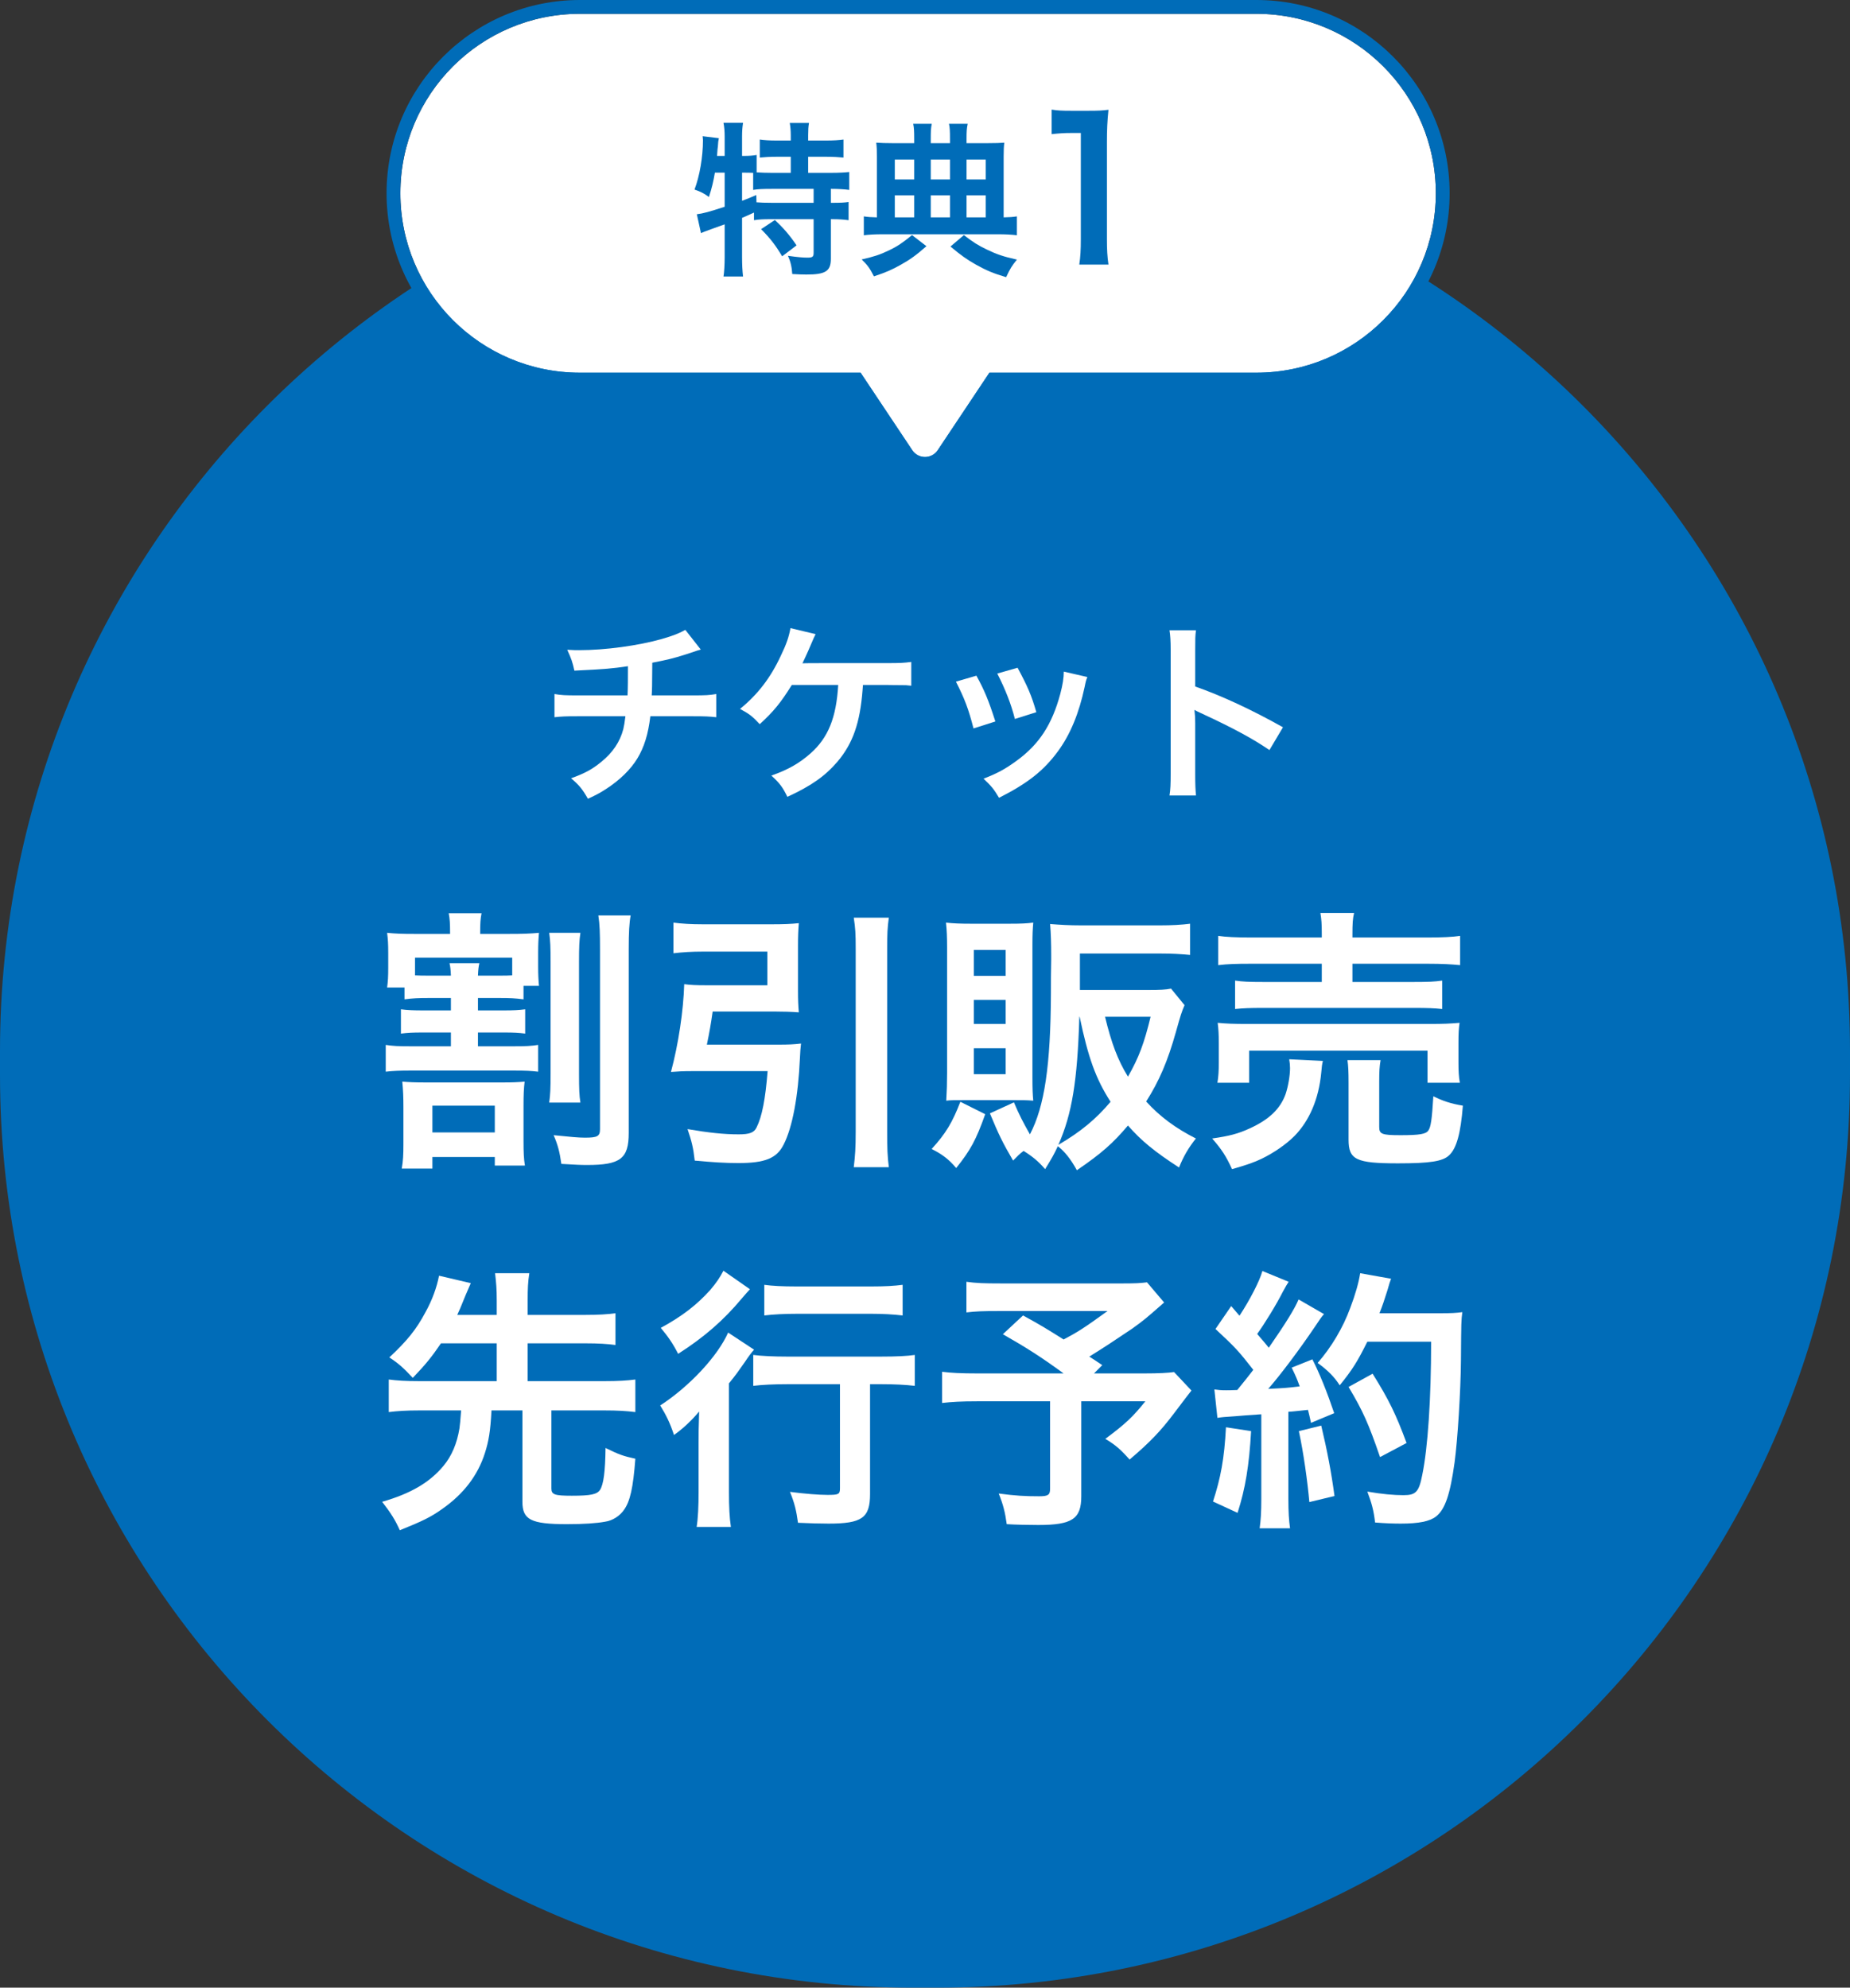 <svg width="134" height="144" viewBox="0 0 134 144" fill="none" xmlns="http://www.w3.org/2000/svg">
<rect x="0" y="0" width="134" height="144" fill="#333333" stroke="none"/>
<path d="M0 76.14C0 39.612 29.612 10 66.14 10H67.86C104.388 10 134 39.612 134 76.14V77.86C134 114.388 104.388 144 67.86 144H66.14C29.612 144 0 114.388 0 77.86V76.14Z" fill="#006CB8"/>
<path d="M88.18 102.72L87.96 100.66C88.26 100.7 88.42 100.72 88.82 100.72C88.96 100.72 89.16 100.72 89.62 100.7C90.3 99.86 90.38 99.76 90.78 99.24C89.7 97.86 89.5 97.64 88.04 96.28L89.18 94.62C89.46 94.96 89.58 95.08 89.78 95.32C90.54 94.16 91.24 92.8 91.44 92.08L93.34 92.86C93.22 93.04 93.14 93.18 92.92 93.58C92.46 94.5 91.56 95.96 91.06 96.64C91.4 97.04 91.62 97.28 91.9 97.64C93.2 95.76 93.78 94.8 94.06 94.14L95.9 95.2C95.7 95.42 95.58 95.62 95.24 96.12C94.12 97.78 92.72 99.64 91.86 100.62C93.04 100.56 93.12 100.56 94.14 100.44C93.96 99.94 93.88 99.74 93.56 99.08L95.06 98.48C95.58 99.5 96.12 100.84 96.64 102.38L94.96 103.08C94.86 102.62 94.82 102.46 94.74 102.14C94.14 102.2 93.68 102.26 93.32 102.28V108.58C93.32 109.58 93.36 110.12 93.44 110.72H91.24C91.32 110.12 91.36 109.58 91.36 108.58V102.46C90.5 102.52 89.88 102.56 89.48 102.6C88.62 102.66 88.56 102.66 88.18 102.72ZM103.66 97.2H99.04C98.32 98.64 97.98 99.2 97.04 100.36C96.64 99.74 96.18 99.28 95.44 98.74C96.44 97.6 97.28 96.18 97.8 94.76C98.18 93.76 98.42 92.9 98.52 92.24L100.76 92.64C100.66 92.9 100.66 92.9 100.5 93.46C100.24 94.28 100.16 94.52 99.92 95.14H104.28C105.12 95.14 105.48 95.12 105.92 95.06C105.84 95.7 105.84 95.7 105.82 98.54C105.8 100.82 105.58 104.3 105.36 105.94C105.04 108.24 104.68 109.34 104.02 109.86C103.56 110.22 102.76 110.38 101.46 110.38C100.94 110.38 100.32 110.36 99.6 110.3C99.5 109.42 99.36 108.92 99.04 108.06C100.06 108.24 100.96 108.32 101.66 108.32C102.56 108.32 102.78 108.08 103.02 106.84C103.42 104.9 103.66 101.36 103.66 97.2ZM88.8 103.4L90.62 103.68C90.48 106.18 90.2 107.86 89.64 109.6L87.86 108.78C88.42 107.06 88.68 105.68 88.8 103.4ZM94.08 103.68L95.7 103.28C96.12 105.04 96.44 106.7 96.66 108.38L94.84 108.82C94.7 107.28 94.42 105.26 94.08 103.68ZM101.88 104.54L99.96 105.56C99.12 103.12 98.72 102.22 97.68 100.48L99.42 99.52C100.6 101.4 101.12 102.48 101.88 104.54Z" fill="white"/>
<path d="M83.08 92.9L84.32 94.36C82.98 95.54 82.86 95.64 82 96.26C80.78 97.08 79.94 97.64 78.9 98.28C79.34 98.56 79.36 98.58 79.84 98.9L79.24 99.5H82.82C83.98 99.5 84.62 99.46 85.04 99.4L86.3 100.74C86.28 100.76 85.84 101.32 85 102.44C84.06 103.68 83.3 104.48 81.82 105.74C81.18 105.02 80.8 104.68 80.06 104.24C81.54 103.14 82.06 102.64 82.96 101.52H78.32V108.4C78.32 110.04 77.66 110.48 75.2 110.48C74.54 110.48 73.54 110.46 72.92 110.42C72.8 109.54 72.66 109 72.34 108.2C73.54 108.36 74.24 108.4 75.26 108.4C75.92 108.4 76.06 108.3 76.06 107.86V101.52H70.76C69.64 101.52 68.94 101.56 68.24 101.64V99.38C68.88 99.46 69.56 99.5 70.86 99.5H77.04C75.34 98.26 74.32 97.62 72.64 96.66L74.1 95.3C75.42 96.02 75.86 96.3 77.04 97.04C78.06 96.5 78.48 96.24 80.22 94.98H72.42C71.14 94.98 70.68 95 70 95.08V92.86C70.7 92.96 71.3 92.98 72.46 92.98H81.36C82.24 92.98 82.6 92.96 83.08 92.9Z" fill="white"/>
<path d="M60.84 100.28H57.02C56.1 100.28 55.18 100.32 54.56 100.4V98.16C55.16 98.24 56.06 98.28 57.02 98.28H63.82C64.94 98.28 65.74 98.24 66.26 98.16V100.4C65.6 100.32 64.76 100.28 63.88 100.28H63.02V108.24C63.02 109.96 62.44 110.38 60.02 110.38C59.34 110.38 58.74 110.36 57.8 110.32C57.68 109.44 57.56 108.92 57.22 108.08C58.28 108.22 59.32 108.3 59.94 108.3C60.74 108.3 60.84 108.26 60.84 107.82V100.28ZM52.4 92.06L54.32 93.4C54.1 93.64 54.1 93.64 53.72 94.08C52.42 95.64 51 96.88 49.12 98.08C48.72 97.3 48.38 96.82 47.86 96.2C49.44 95.34 50.46 94.54 51.44 93.46C51.88 92.94 52.14 92.56 52.4 92.06ZM55.36 95.3V93.08C55.92 93.16 56.66 93.2 57.7 93.2H63.1C64.1 93.2 64.78 93.16 65.38 93.08V95.3C64.68 95.22 63.94 95.18 63.14 95.18H57.7C56.86 95.18 56.02 95.22 55.36 95.3ZM50.6 108.08V104.58C50.6 103.74 50.6 103.62 50.64 102.26C50.12 102.88 49.52 103.46 48.82 103.96C48.52 103.06 48.26 102.54 47.82 101.82C49.92 100.46 51.98 98.26 52.74 96.54L54.62 97.78C54.42 98 54.24 98.24 53.96 98.66C53.5 99.32 53.32 99.58 52.8 100.22V108.1C52.8 109.16 52.84 109.96 52.94 110.62H50.46C50.56 110 50.6 109.12 50.6 108.08Z" fill="white"/>
<path d="M35.98 97.32H31.94C31.26 98.32 30.82 98.86 29.9 99.82C29.22 99.1 28.9 98.8 28.2 98.34C29.48 97.14 30.14 96.34 30.82 95.06C31.3 94.2 31.64 93.26 31.8 92.42L34.1 92.96C34.04 93.1 33.92 93.38 33.72 93.84C33.32 94.82 33.3 94.88 33.12 95.26H35.98V94.2C35.98 93.4 35.94 92.92 35.86 92.24H38.34C38.24 92.88 38.22 93.36 38.22 94.2V95.26H42.42C43.36 95.26 43.98 95.22 44.58 95.14V97.44C44 97.36 43.34 97.32 42.42 97.32H38.22V100.06H43.78C44.78 100.06 45.42 100.02 46.02 99.94V102.3C45.38 102.22 44.74 102.18 43.78 102.18H39.94V107.84C39.94 108.28 40.18 108.36 41.42 108.36C42.8 108.36 43.24 108.26 43.46 107.94C43.72 107.54 43.84 106.6 43.86 104.9C44.84 105.38 45.12 105.48 46.02 105.68C45.86 107.8 45.64 108.76 45.2 109.38C44.9 109.82 44.38 110.16 43.84 110.24C43.2 110.36 42.26 110.42 41.06 110.42C38.46 110.42 37.84 110.1 37.84 108.8V102.18H35.6C35.52 103.7 35.4 104.4 35.12 105.28C34.6 106.9 33.58 108.24 32 109.34C31.18 109.92 30.6 110.2 28.96 110.86C28.62 110.1 28.3 109.6 27.68 108.8C29.76 108.2 31.12 107.4 32.12 106.2C32.72 105.48 33.1 104.58 33.28 103.48C33.32 103.14 33.34 103.02 33.4 102.18H30.38C29.44 102.18 28.8 102.22 28.16 102.3V99.94C28.76 100.02 29.4 100.06 30.38 100.06H35.98V97.32Z" fill="white"/>
<path d="M95.74 67.92V67.68C95.74 66.96 95.72 66.62 95.64 66.14H98.08C97.98 66.54 97.96 66.94 97.96 67.68V67.92H103.36C104.46 67.92 105.24 67.88 105.76 67.8V69.92C105.14 69.86 104.46 69.82 103.42 69.82H97.96V71.14H102.42C103.44 71.14 103.94 71.12 104.46 71.04V73.1C103.9 73.04 103.42 73.02 102.42 73.02H91.48C90.54 73.02 90.04 73.04 89.46 73.1V71.04C89.98 71.12 90.48 71.14 91.48 71.14H95.74V69.82H90.6C89.54 69.82 88.92 69.84 88.24 69.92V67.8C88.76 67.88 89.54 67.92 90.66 67.92H95.74ZM90.48 78.44H88.18C88.26 77.98 88.28 77.54 88.28 77V75.58C88.28 74.96 88.26 74.56 88.2 74.1C88.82 74.16 89.36 74.18 90.34 74.18H103.56C104.52 74.18 105.02 74.16 105.72 74.1C105.66 74.52 105.64 74.86 105.64 75.52V76.98C105.64 77.58 105.66 78 105.74 78.44H103.4V76.12H90.48V78.44ZM93.38 76.74L95.82 76.86C95.76 77.1 95.74 77.24 95.7 77.72C95.52 79.62 94.84 81.2 93.76 82.3C93.14 82.92 92.26 83.52 91.4 83.94C90.86 84.2 90.36 84.38 89.24 84.7C88.8 83.74 88.48 83.26 87.8 82.48C89.04 82.3 89.68 82.14 90.54 81.74C91.94 81.1 92.74 80.32 93.12 79.26C93.3 78.72 93.44 77.94 93.44 77.38C93.44 77.2 93.42 76.96 93.38 76.74ZM99.9 78.36V81.64C99.9 82.16 100.08 82.24 101.44 82.24C102.84 82.24 103.28 82.16 103.46 81.9C103.64 81.64 103.72 81.1 103.82 79.42C104.5 79.76 105.1 79.96 105.96 80.1C105.8 82.12 105.5 83.2 104.96 83.7C104.5 84.14 103.56 84.28 101.26 84.28C98.22 84.28 97.68 84.02 97.68 82.56V78.46C97.68 77.64 97.66 77.22 97.6 76.8H100C99.92 77.26 99.9 77.62 99.9 78.36Z" fill="white"/>
<path d="M84.82 71.62L85.8 72.82C85.581 73.34 85.52 73.52 85.18 74.74C84.581 76.88 83.96 78.32 83.02 79.8C84.02 80.9 85.16 81.74 86.621 82.48C86.081 83.16 85.721 83.78 85.4 84.58C83.641 83.44 82.66 82.64 81.701 81.54C80.6 82.84 79.781 83.56 78.001 84.78C77.561 83.98 77.121 83.42 76.621 83.04C76.341 83.64 76.18 83.92 75.701 84.7C75.221 84.14 74.781 83.78 74.141 83.38C73.841 83.6 73.74 83.72 73.38 84.08C72.621 82.78 72.341 82.2 71.701 80.66L73.441 79.86C73.8 80.72 74.121 81.34 74.6 82.18C75.66 80.16 76.1 77.18 76.121 71.94C76.121 71.2 76.121 70.38 76.141 69.5C76.141 69.38 76.141 69.26 76.141 69.22C76.141 68.38 76.121 67.62 76.061 66.94C76.76 67 77.46 67.04 78.32 67.04H83.981C84.9 67.04 85.581 67 86.201 66.92V69.18C85.561 69.12 84.9 69.08 84.001 69.08H78.221V71.72H83.201C84.02 71.72 84.46 71.7 84.82 71.62ZM78.201 73.66H78.18C78.04 78.34 77.641 80.72 76.66 82.94C78.26 82 79.361 81.1 80.441 79.82C79.361 78.14 78.82 76.62 78.201 73.66ZM83.341 73.66H80.04C80.501 75.56 80.96 76.8 81.701 78C82.501 76.6 82.88 75.56 83.341 73.66ZM73.4 79.7H69.941C69.1 79.7 68.861 79.7 68.54 79.74C68.581 79.04 68.6 78.44 68.6 77.74V68.64C68.6 67.94 68.581 67.38 68.52 66.84C69.04 66.9 69.561 66.92 70.3 66.92H73.16C74.001 66.92 74.361 66.9 74.841 66.84C74.8 67.34 74.781 67.64 74.781 68.48V78.04C74.781 78.92 74.8 79.3 74.841 79.74C74.361 79.7 74.1 79.7 73.4 79.7ZM70.54 68.82V70.7H72.841V68.82H70.54ZM70.54 72.44V74.18H72.841V72.44H70.54ZM70.54 75.94V77.82H72.841V75.94H70.54ZM69.561 79.82L71.361 80.72C70.701 82.58 70.3 83.32 69.26 84.62C68.721 83.98 68.24 83.62 67.481 83.24C68.52 82.1 68.981 81.32 69.561 79.82Z" fill="white"/>
<path d="M51.2 75.68H56.38C57.1 75.68 57.54 75.66 58.02 75.6C57.98 76.001 57.96 76.141 57.94 76.66C57.82 79.4 57.4 81.68 56.76 82.921C56.26 83.921 55.4 84.26 53.48 84.26C52.54 84.26 51.6 84.201 50.32 84.081C50.22 83.16 50.1 82.68 49.8 81.8C51.32 82.061 52.44 82.18 53.5 82.18C54.28 82.18 54.62 82.061 54.8 81.68C55.2 80.88 55.44 79.621 55.6 77.6H50.08C49.52 77.6 49.06 77.621 48.6 77.66C49.14 75.641 49.5 73.24 49.56 71.3C50 71.361 50.42 71.38 51.12 71.38H55.58V68.941H50.88C50.14 68.941 49.44 68.981 48.78 69.061V66.841C49.38 66.921 50.1 66.96 50.9 66.96H55.92C56.7 66.96 57.3 66.941 57.86 66.88C57.82 67.38 57.8 67.841 57.8 68.501V71.781C57.8 72.441 57.82 72.861 57.86 73.341C57.36 73.3 56.72 73.281 56.08 73.281H51.62C51.5 74.141 51.38 74.82 51.2 75.68ZM61.84 66.481H64.38C64.28 67.201 64.26 67.66 64.26 68.701V82.001C64.26 83.201 64.28 83.76 64.38 84.561H61.84C61.94 83.721 61.98 83.16 61.98 82.001V68.701C61.98 67.66 61.96 67.26 61.84 66.481Z" fill="white"/>
<path d="M32.66 72.3H31.1C30.28 72.3 29.9 72.32 29.3 72.4V71.54H28.04C28.1 71.1 28.12 70.76 28.12 70.1V69.04C28.12 68.4 28.1 68.04 28.04 67.58C28.64 67.64 29.08 67.66 30.08 67.66H32.6V67.54C32.6 66.94 32.58 66.54 32.5 66.16H34.88C34.8 66.56 34.78 66.9 34.78 67.52V67.66H36.82C37.86 67.66 38.4 67.64 39.04 67.58C39 68.02 38.98 68.4 38.98 69.02V70.02C38.98 70.62 39 71 39.04 71.42H37.92V72.4C37.32 72.32 36.96 72.3 36.16 72.3H34.62V73.2H36.46C37.18 73.2 37.56 73.18 38.04 73.12V74.88C37.56 74.82 37.28 74.8 36.46 74.8H34.62V75.8H37.24C38.08 75.8 38.46 75.78 38.98 75.7V77.64C38.48 77.58 38.06 77.56 37.24 77.56H29.72C29 77.56 28.44 77.58 27.94 77.64V75.7C28.46 75.78 28.86 75.8 29.72 75.8H32.66V74.8H30.66C29.84 74.8 29.54 74.82 29.04 74.88V73.12C29.52 73.18 29.94 73.2 30.66 73.2H32.66V72.3ZM31.1 70.68H32.66C32.64 70.22 32.62 70.06 32.56 69.78H34.72C34.66 70.06 34.64 70.24 34.62 70.68H36.16C36.56 70.68 36.8 70.68 37.1 70.66V69.38H30.06V70.66C30.42 70.68 30.62 70.68 31.1 70.68ZM30.84 78.42H36.42C37.1 78.42 37.54 78.4 38 78.36C37.94 78.86 37.92 79.28 37.92 80.12V82.64C37.92 83.52 37.94 83.94 38.02 84.44H35.84V83.82H31.32V84.66H29.1C29.2 84.1 29.22 83.64 29.22 82.88V80.22C29.22 79.52 29.2 78.96 29.14 78.36C29.6 78.4 30.12 78.42 30.84 78.42ZM31.32 80.1V82.04H35.84V80.1H31.32ZM39.78 67.58H42.04C41.96 68.1 41.94 68.64 41.94 69.66V77.76C41.94 78.94 41.96 79.36 42.04 79.88H39.78C39.86 79.3 39.88 78.88 39.88 77.74V69.7C39.88 68.6 39.86 68.14 39.78 67.58ZM43.34 66.32H45.68C45.58 66.86 45.54 67.54 45.54 68.74V82.08C45.54 83.94 44.94 84.4 42.52 84.4C42.04 84.4 41.7 84.38 40.66 84.32C40.54 83.46 40.4 82.92 40.1 82.24C41.28 82.36 41.9 82.42 42.36 82.42C43.28 82.42 43.46 82.32 43.46 81.8V68.8C43.46 67.58 43.44 66.98 43.34 66.32Z" fill="white"/>
<path d="M86.628 57.63H84.71C84.78 57.182 84.794 56.804 84.794 56.062V47.088C84.794 46.402 84.766 46.038 84.71 45.66H86.628C86.572 46.08 86.572 46.262 86.572 47.13V49.734C88.49 50.406 90.688 51.428 92.928 52.688L91.948 54.34C90.786 53.542 89.33 52.744 86.992 51.666C86.67 51.512 86.628 51.498 86.516 51.428C86.558 51.82 86.572 51.988 86.572 52.38V56.076C86.572 56.804 86.586 57.168 86.628 57.63Z" fill="white"/>
<path d="M69.24 49.384L70.724 48.95C71.312 50.028 71.592 50.7 72.096 52.268L70.514 52.772C70.15 51.358 69.87 50.616 69.24 49.384ZM72.236 48.796L73.706 48.376C74.448 49.762 74.714 50.378 75.064 51.596L73.51 52.086C73.244 51.022 72.824 49.944 72.236 48.796ZM77.052 48.656L78.76 49.048C78.676 49.258 78.648 49.328 78.564 49.762C78.158 51.666 77.528 53.206 76.632 54.424C75.596 55.838 74.434 56.748 72.362 57.798C71.998 57.182 71.83 56.972 71.242 56.412C72.222 56.034 72.796 55.726 73.622 55.124C75.26 53.934 76.198 52.506 76.8 50.266C76.982 49.58 77.052 49.09 77.052 48.656Z" fill="white"/>
<path d="M64.228 49.622H62.506C62.492 49.762 62.492 49.762 62.478 49.986C62.296 52.366 61.778 53.85 60.672 55.166C59.776 56.216 58.768 56.93 57.032 57.728C56.682 57.014 56.472 56.734 55.87 56.188C57.074 55.768 57.886 55.306 58.712 54.578C59.986 53.444 60.574 52.002 60.714 49.622H57.354C56.542 50.924 56.038 51.54 55.03 52.464C54.498 51.89 54.274 51.722 53.602 51.358C54.89 50.308 55.814 49.104 56.556 47.508C56.976 46.64 57.144 46.122 57.256 45.506L59.076 45.94C58.964 46.164 58.964 46.164 58.544 47.144C58.432 47.396 58.292 47.704 58.124 48.054C58.53 48.04 58.53 48.04 64.242 48.04C65.25 48.04 65.418 48.026 66.006 47.956V49.678C65.642 49.636 65.642 49.636 65.152 49.636C64.97 49.636 64.662 49.636 64.228 49.622Z" fill="white"/>
<path d="M49.64 45.632L50.76 47.06C50.592 47.102 50.592 47.102 49.584 47.438C48.786 47.69 48.338 47.802 47.246 48.012C47.232 49.902 47.232 49.902 47.204 50.378H50.172C51.124 50.378 51.362 50.364 51.88 50.28V51.96C51.362 51.904 51.096 51.89 50.2 51.89H47.106C46.952 53.192 46.658 54.13 46.168 54.942C45.678 55.754 44.866 56.538 43.886 57.168C43.494 57.42 43.228 57.574 42.584 57.868C42.178 57.154 41.954 56.888 41.366 56.384C42.374 56.02 42.906 55.726 43.536 55.208C44.376 54.536 44.908 53.738 45.146 52.828C45.202 52.59 45.244 52.352 45.3 51.89H41.842C40.946 51.89 40.68 51.904 40.162 51.96V50.28C40.68 50.364 40.918 50.378 41.87 50.378H45.454C45.482 49.79 45.482 49.244 45.482 48.264C44.348 48.432 43.914 48.474 41.604 48.586C41.464 47.956 41.394 47.746 41.086 47.074C41.52 47.102 41.744 47.102 41.954 47.102C43.83 47.102 46.224 46.78 47.946 46.29C48.758 46.052 49.164 45.898 49.64 45.632Z" fill="white"/>
<path d="M91 1C98.18 1 104 6.82 104 14C104 21.18 98.18 27 91 27H71.666L67.922 32.616C67.483 33.274 66.517 33.274 66.078 32.616L62.334 27H42C34.82 27 29 21.18 29 14C29 6.82 34.82 1 42 1H91Z" fill="white"/>
<path d="M28 14C28 6.268 34.268 0 42 0V1C34.82 1 29 6.82 29 14C29 21.18 34.82 27 42 27H62.334L66.078 32.616C66.517 33.274 67.483 33.274 67.922 32.616L71.666 27H91C98.18 27 104 21.18 104 14C104 6.82 98.18 1 91 1V0C98.732 5.89743e-07 105 6.268 105 14C105 21.732 98.732 28 91 28H72.201L68.754 33.171C67.945 34.384 66.194 34.421 65.327 33.284L65.246 33.171L61.799 28H42C34.268 28 28 21.732 28 14ZM91 0V1H42V0H91Z" fill="#006CB8"/>
<path d="M80.289 19.168H78.175C78.259 18.622 78.287 18.076 78.287 17.348V9.634H77.615C77.097 9.634 76.691 9.662 76.173 9.718V7.94C76.607 8.01 76.915 8.024 77.573 8.024H78.861C79.575 8.024 79.785 8.01 80.289 7.954C80.205 8.78 80.177 9.424 80.177 10.264V17.348C80.177 18.09 80.205 18.594 80.289 19.168Z" fill="#006CB8"/>
<path d="M66.217 10.372V10.06C66.217 9.484 66.205 9.256 66.145 8.968H67.489C67.429 9.292 67.417 9.484 67.417 10.072V10.372L68.809 10.372V10.072C68.809 9.46 68.797 9.256 68.737 8.968H70.093C70.021 9.316 70.009 9.52 70.009 10.06V10.372H71.569C72.145 10.372 72.493 10.36 72.745 10.336C72.709 10.588 72.697 10.9 72.697 11.356V15.748C73.153 15.736 73.345 15.724 73.657 15.676V17.044C73.273 16.996 72.841 16.972 72.241 16.972H63.973C63.385 16.972 62.929 16.996 62.569 17.044V15.676C62.881 15.724 63.073 15.736 63.517 15.748V11.344C63.517 10.924 63.505 10.636 63.469 10.336C63.817 10.36 64.117 10.372 64.633 10.372H66.217ZM66.217 15.748V14.152H64.813V15.748H66.217ZM67.417 15.748H68.809V14.152H67.417V15.748ZM70.009 15.748L71.401 15.748V14.152L70.009 14.152V15.748ZM66.217 13V11.56H64.813V13H66.217ZM67.417 13H68.809V11.56H67.417V13ZM70.009 13L71.401 13V11.56H70.009V13ZM66.061 17.032L67.105 17.836C66.337 18.508 65.929 18.796 65.269 19.168C64.609 19.54 64.177 19.732 63.301 20.02C62.989 19.408 62.821 19.192 62.413 18.796C63.313 18.592 63.745 18.448 64.369 18.148C65.005 17.848 65.365 17.596 66.061 17.032ZM68.845 17.86L69.817 17.032C70.501 17.56 70.849 17.776 71.473 18.076C72.193 18.424 72.685 18.592 73.657 18.808C73.273 19.288 73.189 19.42 72.877 20.08C71.941 19.804 71.437 19.588 70.705 19.18C70.045 18.808 69.649 18.532 68.845 17.86Z" fill="#006CB8"/>
<path d="M52.489 12.508H51.781C51.673 13.156 51.553 13.649 51.349 14.273C51.001 14.008 50.725 13.877 50.305 13.732C50.677 12.761 50.917 11.357 50.917 10.168C50.917 10.097 50.905 10.012 50.893 9.868L52.069 10.012C52.021 10.229 52.021 10.252 51.997 10.624L51.973 10.805L51.937 11.296H52.489V9.88C52.489 9.52 52.465 9.22 52.405 8.896H53.821C53.773 9.208 53.749 9.484 53.749 9.88V11.296H53.845C54.277 11.296 54.541 11.273 54.805 11.225V12.485C55.177 12.508 55.477 12.521 55.909 12.521H57.277V11.357H56.269C55.777 11.357 55.393 11.38 55.033 11.416V10.108C55.381 10.156 55.729 10.181 56.269 10.181L57.277 10.181V9.808C57.277 9.46 57.253 9.208 57.205 8.908H58.597C58.549 9.184 58.537 9.436 58.537 9.796V10.181H59.833C60.373 10.181 60.733 10.156 61.093 10.108V11.416C60.733 11.38 60.349 11.357 59.833 11.357H58.537V12.521H60.157C60.757 12.521 61.201 12.496 61.513 12.46V13.757C61.141 13.709 60.697 13.684 60.253 13.684H60.181V14.693H60.289C60.865 14.693 61.165 14.681 61.465 14.633V15.953C61.093 15.905 60.769 15.88 60.289 15.88H60.181V18.748C60.181 19.648 59.797 19.889 58.405 19.889C58.201 19.889 57.757 19.877 57.385 19.852C57.349 19.3 57.253 18.941 57.073 18.532C57.757 18.628 58.153 18.665 58.477 18.665C58.861 18.665 58.933 18.605 58.933 18.305V15.88L55.789 15.88C55.285 15.88 54.997 15.893 54.613 15.953V15.4C54.277 15.556 54.061 15.652 53.749 15.784V18.64C53.749 19.169 53.773 19.625 53.821 20.032H52.405C52.453 19.756 52.489 19.18 52.489 18.64V16.253C52.201 16.36 51.937 16.456 51.685 16.541C51.049 16.768 50.905 16.828 50.773 16.889L50.473 15.521C50.905 15.473 51.385 15.341 52.489 14.98V12.508ZM53.749 12.508V14.549C54.217 14.368 54.373 14.309 54.781 14.129L54.793 14.656C55.069 14.681 55.417 14.693 55.945 14.693L58.933 14.693V13.684L55.909 13.684C55.273 13.684 54.913 13.697 54.553 13.757V12.521C54.289 12.508 54.133 12.508 53.941 12.508H53.749ZM55.129 16.601L56.125 15.941C56.737 16.505 57.193 17.032 57.697 17.776L56.653 18.569C56.173 17.765 55.825 17.308 55.129 16.601Z" fill="#006CB8"/>
</svg>
